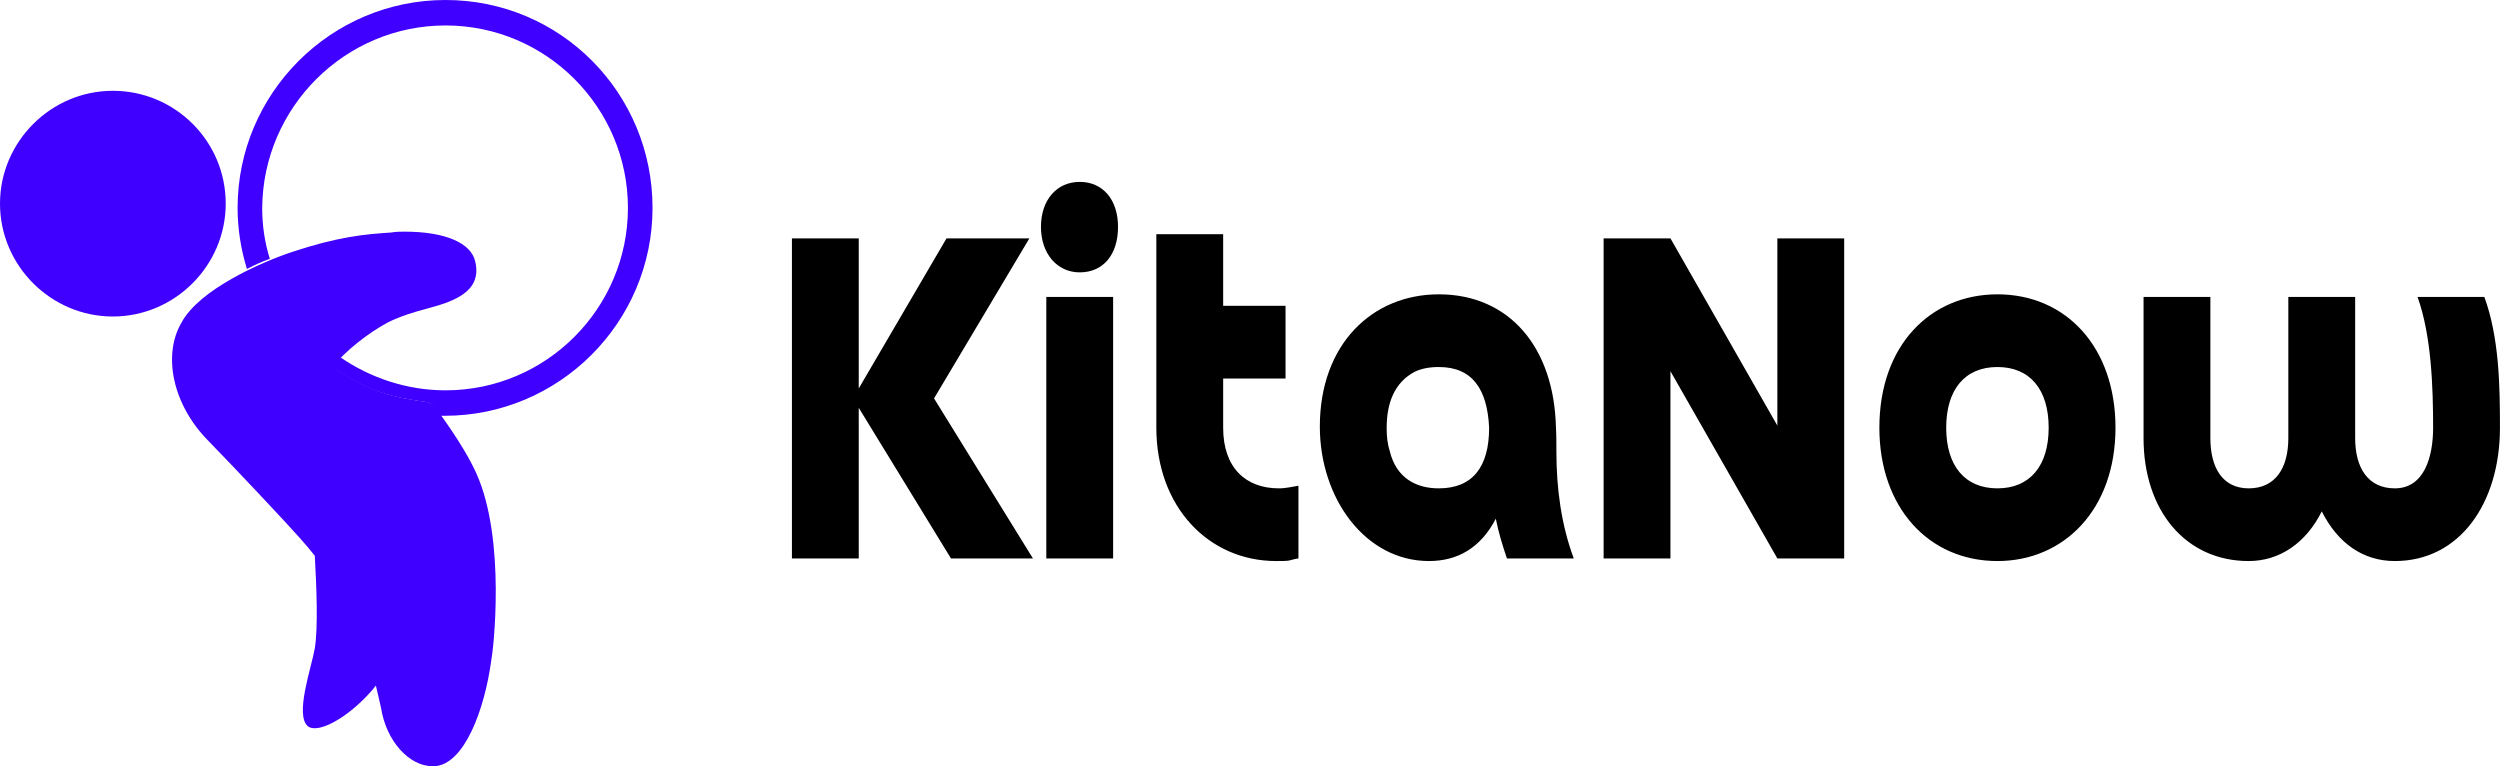 
<svg width="11532" height="3535" viewBox="0 0 11532 3535" fill="none" xmlns="http://www.w3.org/2000/svg">
<path d="M207.584 1189.98C430.693 1189.98 117.444 716.302 117.444 939.411C117.444 1162.52 410.297 1056.28 187.188 1056.28C-35.92 1056.28 117.426 1158.61 117.426 935.497C117.426 712.388 -15.525 1189.98 207.584 1189.98ZM520.587 418.824C234.851 418.824 0 653.675 0 939.411C0 1225.15 234.851 1460 520.587 1460C806.322 1460 1041.17 1225.15 1041.17 939.411C1041.17 649.761 806.322 418.824 520.587 418.824Z" fill="#4000FF"/>
<path d="M2054.94 0C1526.53 0 1095.96 430.56 1095.96 958.976C1095.96 1056.83 1111.62 1150.77 1139.02 1240.8C1174.25 1221.23 1213.39 1205.57 1244.7 1193.83C1221.22 1119.46 1209.48 1041.17 1209.48 958.976C1213.39 493.187 1593.07 117.426 2054.94 117.426C2520.73 117.426 2896.49 497.102 2896.49 958.976C2896.49 1420.85 2520.73 1800.53 2054.94 1800.53C1874.89 1800.53 1706.58 1741.81 1569.58 1647.87C1553.92 1663.53 1542.18 1675.27 1530.44 1690.93C1710.49 1816.18 1816.18 1831.84 1968.83 1855.32C1984.49 1859.24 1996.23 1867.07 2004.06 1878.81C2004.06 1878.81 2015.8 1894.47 2031.46 1917.95C2039.28 1917.95 2043.2 1917.95 2051.03 1917.95C2579.44 1917.95 3010 1487.39 3010 958.976C3010 430.56 2587.27 0 2054.94 0Z" fill="#4000FF"/>
<path d="M2195.86 2180.21C2133.24 2043.21 2011.9 1886.64 2007.98 1878.81C2000.15 1867.07 1984.5 1859.24 1972.76 1855.33C1820.1 1831.84 1714.42 1816.19 1534.37 1690.93C1596.99 1616.56 1694.85 1538.28 1788.79 1487.39C1843.59 1460 1906.21 1440.42 1964.93 1424.77C2082.35 1393.45 2227.18 1350.4 2191.95 1205.57C2172.38 1119.46 2051.04 1068.58 1867.07 1068.58C1847.5 1068.58 1827.93 1068.58 1804.45 1072.49C1683.11 1080.32 1557.85 1092.06 1346.49 1162.52C1205.58 1209.49 919.839 1334.74 837.642 1487.39C747.615 1640.05 798.5 1870.98 962.895 2035.38C962.895 2035.38 1115.55 2191.95 1315.17 2407.23C1362.14 2458.11 1409.11 2509 1452.17 2563.8C1460 2708.62 1467.83 2892.59 1452.17 2990.44C1436.51 3080.47 1358.23 3299.66 1420.86 3350.55C1467.83 3385.77 1604.82 3311.41 1714.42 3186.15C1722.25 3178.32 1726.16 3170.49 1733.99 3162.67L1757.48 3264.43C1780.96 3417.09 1886.64 3534.51 1996.24 3534.51H2004.07C2141.07 3526.69 2235.01 3276.18 2266.32 3045.24C2274.15 3010.01 2336.77 2489.43 2195.86 2180.21ZM2156.72 3021.76C2125.41 3268.35 2035.38 3405.35 2004.07 3409.26C1957.1 3409.26 2128.21 3452.32 2112.55 3350.55L2156.72 3237.04L2246.26 2954.9C2183.63 2692.65 2266.32 2350 2098.01 2166.04C1894.47 1950.76 1541.53 1764.92 1537.62 1764.92C1412.36 1639.66 1217.04 1839.67 1283.58 1733.99C1334.46 1640.05 1414.96 1579.05 1591.1 1524.25C1790.72 1461.62 1698.76 1189.92 1816.19 1182.09C1835.76 1182.09 1851.42 1182.09 1870.99 1182.09C2011.9 1182.09 1944.28 1134.21 1952.11 1149.87C1959.94 1181.18 1921.87 1123.38 1788.79 1162.52C1726.16 1182.09 1550.68 1234.98 1484.14 1270.21C1354.97 1336.75 1247.07 1766.2 1176.61 1871.88C1164.87 1891.45 1397.37 1714.42 1405.2 1733.99C1405.2 1733.99 1671.36 2129.32 2043.21 2129.32C2062.78 2164.55 2082.35 2199.78 2098.01 2231.09C2219.35 2505.08 2156.72 3013.93 2156.72 3021.76Z" fill="#4000FF"/>
<path d="M3653 1099.54H3961.25V1791.9L4366.07 1099.54H4748.3L4308.54 1837.74L4764.74 2575.94H4386.62L3961.25 1881.16V2575.94H3653V1099.54ZM4826.39 1369.73H5134.63V2575.94H4826.39V1369.73ZM4980.51 1256.35C4875.71 1256.35 4801.73 1169.5 4801.73 1046.47C4801.73 921.022 4875.71 839 4980.51 839C5087.37 839 5157.24 921.022 5157.24 1046.47C5157.24 1174.33 5089.42 1256.35 4980.51 1256.35ZM5929.91 1410.74V1746.07H5642.21V1972.83C5642.21 2158.59 5747.01 2252.67 5899.08 2252.67C5917.58 2252.67 5934.02 2250.26 5948.4 2247.85C5962.79 2245.44 5975.12 2243.02 5989.5 2240.61V2575.94C5971.01 2578.35 5956.62 2583.18 5946.35 2585.59C5934.02 2588 5913.47 2588 5886.75 2588C5576.45 2588 5333.97 2339.52 5333.97 1972.83V1080.24H5642.21V1410.74H5929.91ZM6869.03 1972.83C6860.81 1796.73 6792.99 1692.99 6636.82 1692.99C6593.66 1692.99 6556.67 1700.23 6525.85 1714.71C6431.32 1765.37 6396.39 1859.45 6396.39 1975.25C6396.39 2013.85 6400.5 2050.03 6410.77 2081.39C6441.59 2206.84 6534.07 2252.67 6636.82 2252.67C6792.99 2252.67 6869.03 2153.77 6869.03 1972.83ZM7259.47 2575.94H6951.23C6930.68 2515.63 6912.18 2455.32 6899.85 2392.59C6829.98 2527.69 6723.13 2588 6591.61 2588C6297.75 2588 6088.14 2298.51 6088.14 1968.01C6088.14 1586.85 6330.63 1357.67 6636.82 1357.67C6963.56 1357.67 7169.05 1603.74 7177.27 1972.83C7179.33 2004.2 7179.33 2040.38 7179.33 2083.81C7179.33 2252.67 7201.93 2421.54 7259.47 2575.94ZM8198.59 1099.54H8506.84V2575.94H8198.59L7705.4 1712.29V2575.94H7397.16V1099.54H7705.4L8198.59 1963.18V1099.54ZM9213.75 2252.67C9363.76 2252.67 9450.07 2148.94 9450.07 1972.83C9450.07 1796.73 9363.76 1692.99 9213.75 1692.99C9063.74 1692.99 8977.43 1796.73 8977.43 1972.83C8977.43 2148.94 9063.74 2252.67 9213.75 2252.67ZM9213.75 2588C8897.28 2588 8669.18 2341.93 8669.18 1972.83C8669.18 1591.67 8905.5 1357.67 9213.75 1357.67C9532.27 1357.67 9758.32 1603.74 9758.32 1972.83C9758.32 2351.58 9519.94 2588 9213.75 2588ZM11151.6 1369.73H11459.8C11527.6 1555.49 11531.8 1772.6 11531.8 1972.83C11531.8 2320.22 11346.8 2588 11046.8 2588C10900.9 2588 10783.7 2505.98 10709.8 2358.82C10637.8 2503.57 10516.6 2588 10372.8 2588C10080.9 2588 9887.78 2354 9887.78 2021.08V1369.73H10196V2021.08C10196 2156.18 10251.5 2252.67 10372.8 2252.67C10496.1 2252.67 10555.6 2158.59 10555.6 2021.08V1369.73H10863.9V2021.08C10863.9 2158.59 10923.5 2252.67 11046.8 2252.67C11182.4 2252.67 11223.5 2107.93 11223.5 1972.83C11223.5 1784.67 11215.3 1545.84 11151.6 1369.73Z" fill="black"/>
</svg>